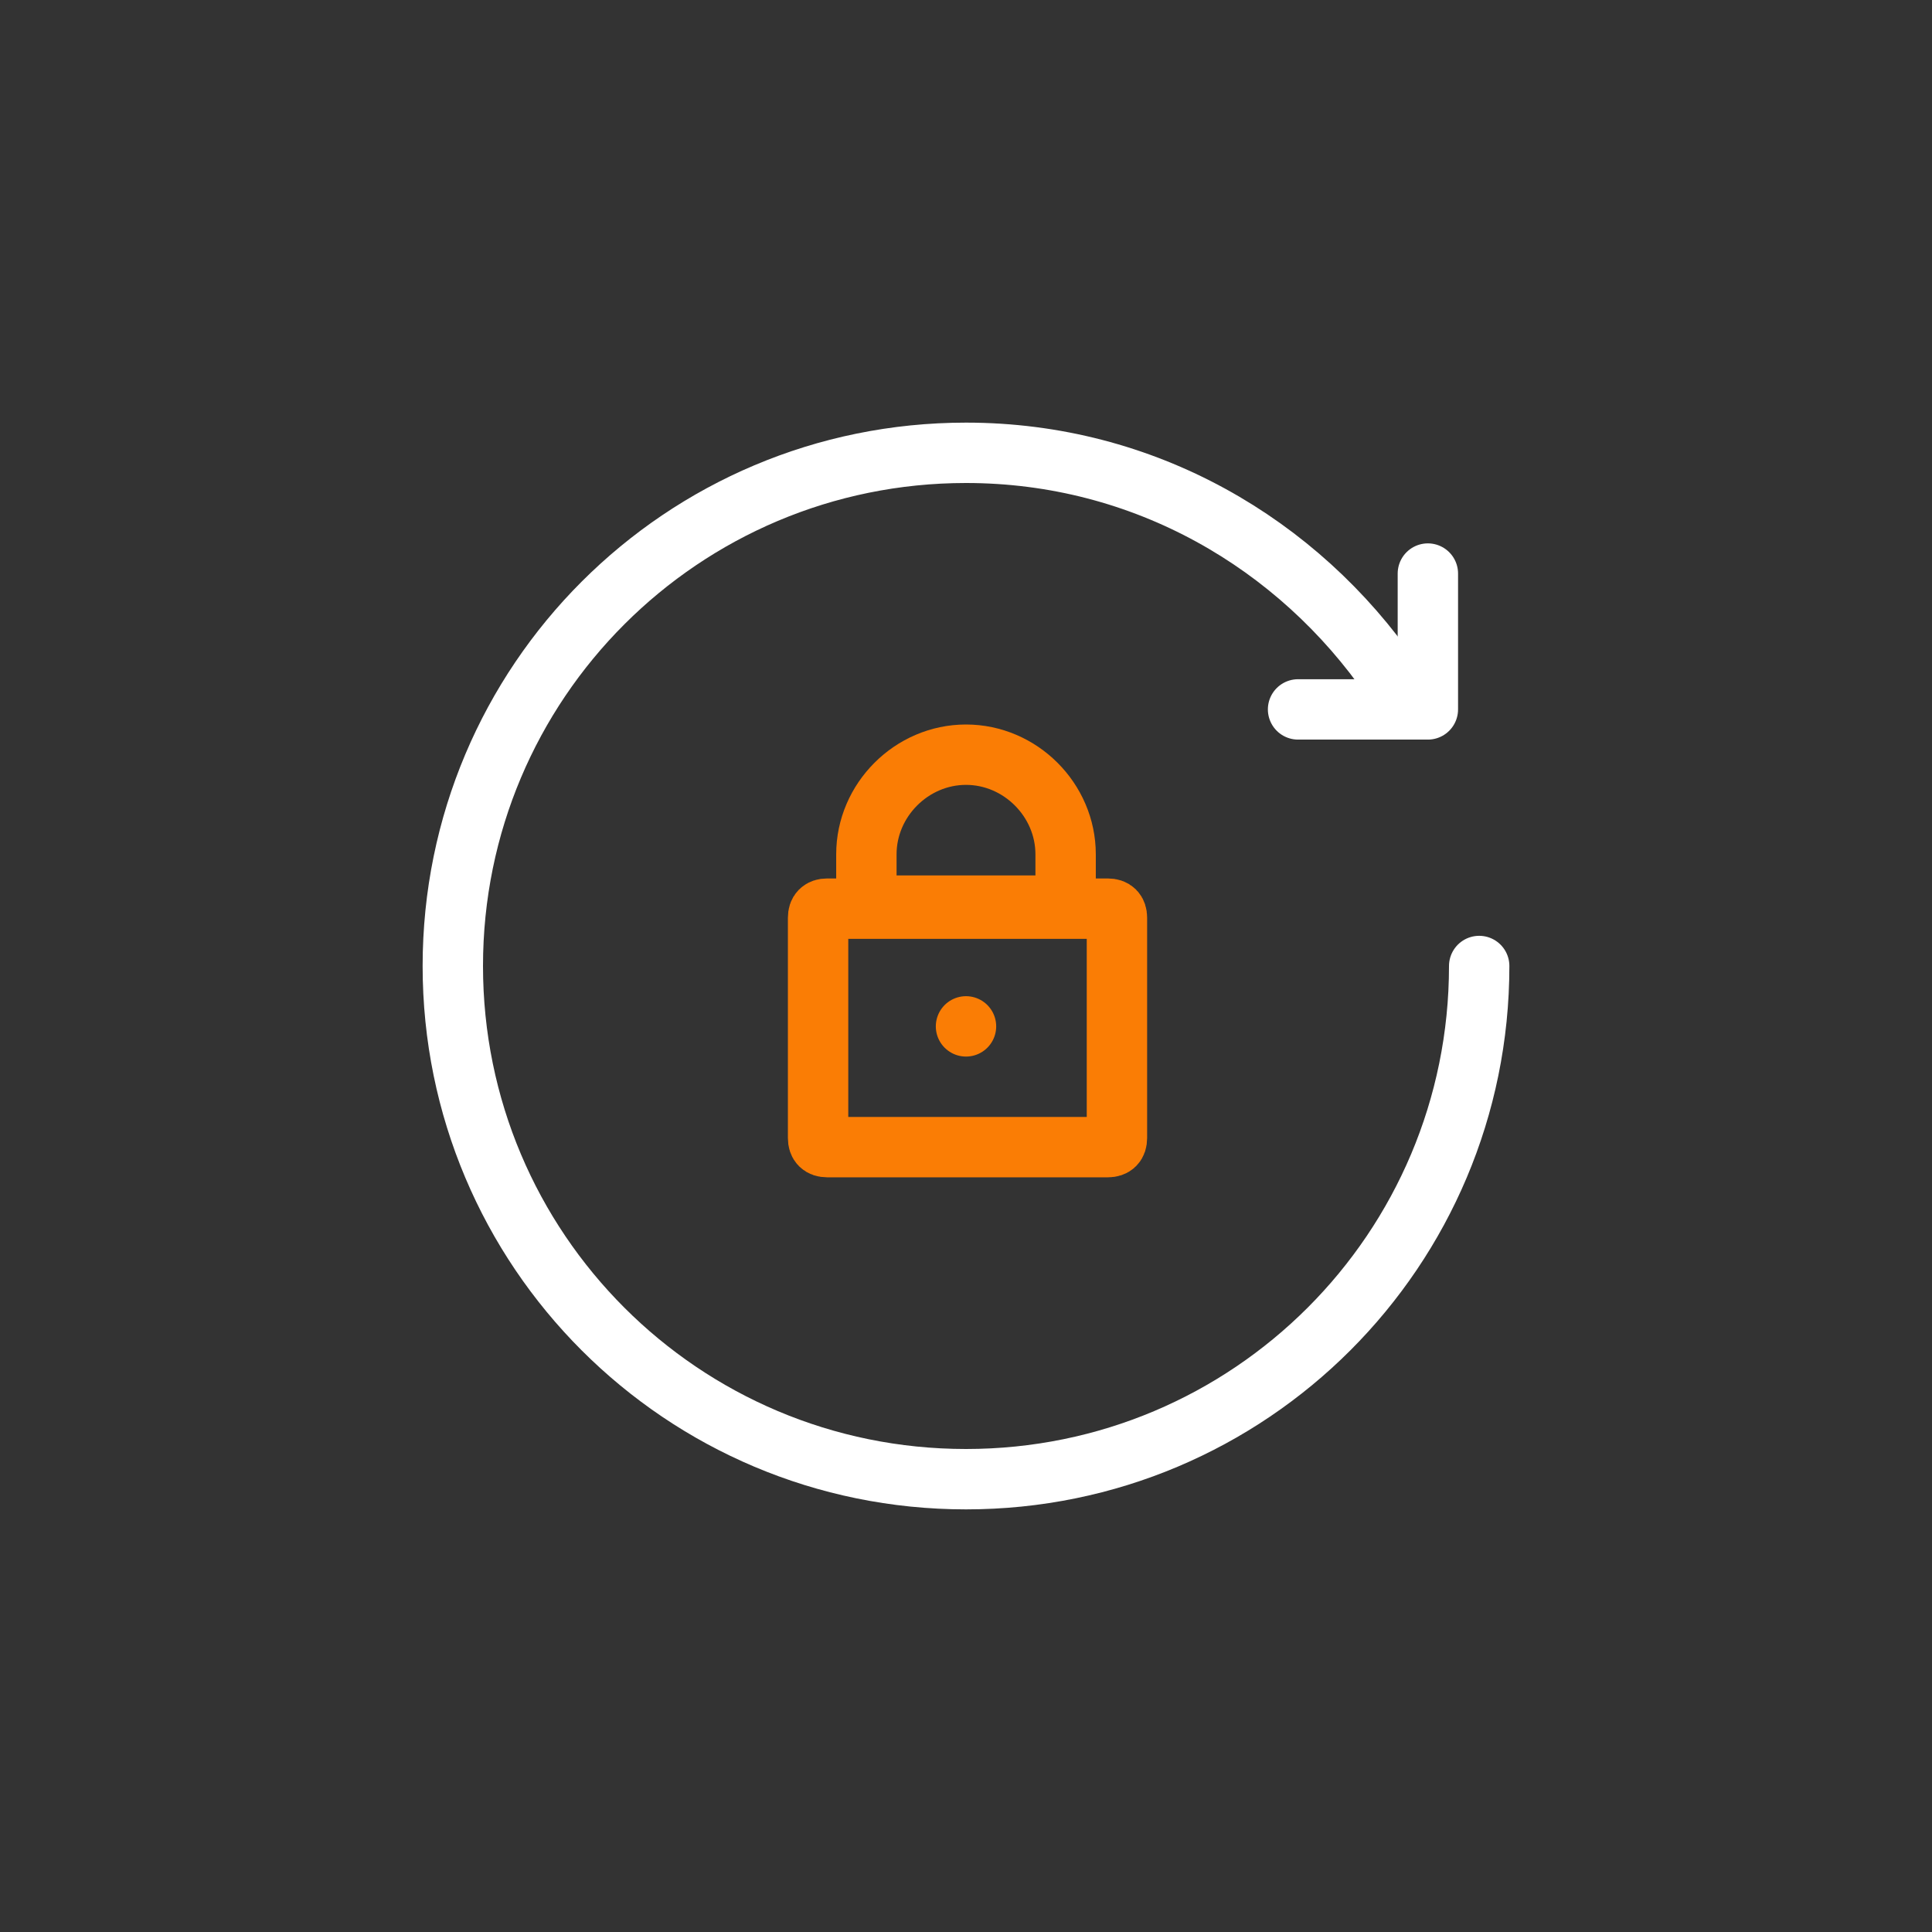 <svg xmlns="http://www.w3.org/2000/svg" xmlns:xlink="http://www.w3.org/1999/xlink" width="800px" height="800px" viewBox="0 0 64 64" id="Layer_1" xml:space="preserve" fill="#000000"><rect x="0" y="0" width="64" height="64" fill="#333333" stroke="none"/><g id="SVGRepo_bgCarrier" stroke-width="0"></g><g id="SVGRepo_tracerCarrier" stroke-linecap="round" stroke-linejoin="round"></g><g id="SVGRepo_iconCarrier"> <style type="text/css"> .st0{fill:none;stroke:#ffffff;stroke-width:2;stroke-linecap:round;stroke-linejoin:round;stroke-miterlimit:10;} .st1{fill:none;stroke:#fa7d05;stroke-width:2;stroke-linecap:round;stroke-linejoin:round;stroke-miterlimit:10;} .st2{fill:none;stroke:#fa7d05;stroke-width:2;stroke-linejoin:round;stroke-miterlimit:10;} .st3{fill:#FFFFFF;stroke:#fa7d05;stroke-width:2;stroke-linecap:round;stroke-linejoin:round;stroke-miterlimit:10;} .st4{fill:#fa7d05;} .st5{fill:none;stroke:#ffffff;stroke-width:2;stroke-miterlimit:10;} .st6{fill:none;stroke:#fa7d05;stroke-width:2;stroke-miterlimit:10;} .st7{fill:none;stroke:#2B3088;stroke-width:2;stroke-linejoin:round;stroke-miterlimit:10;} .st8{fill:none;stroke:#ffffff;stroke-width:2;stroke-linecap:round;stroke-miterlimit:10;} .st9{fill:none;stroke:#fa7d05;stroke-width:2;stroke-linecap:round;stroke-miterlimit:10;} </style> <g> <path class="st2" d="M36.7,38h-9.3c-0.2,0-0.3-0.1-0.3-0.3v-7.3c0-0.2,0.1-0.3,0.3-0.3h9.3c0.2,0,0.3,0.1,0.3,0.3v7.3 C37,37.9,36.9,38,36.7,38z"></path> <path class="st2" d="M35,30h-6c-0.2,0-0.3-0.1-0.3-0.3v-1.4c0-1.8,1.5-3.3,3.3-3.3H32c1.8,0,3.3,1.5,3.3,3.3v1.4 C35.3,29.9,35.2,30,35,30z"></path> <line class="st1" x1="32" x2="32" y1="34" y2="34"></line> </g> <path class="st0" d="M46.1,22.5C43,18,37.9,15,32,15c-9.4,0-17,7.6-17,17s7.6,17,17,17s17-7.6,17-17"></path> <polyline class="st0" points="47.3,19 47.3,23.5 43,23.5 "></polyline> </g></svg>